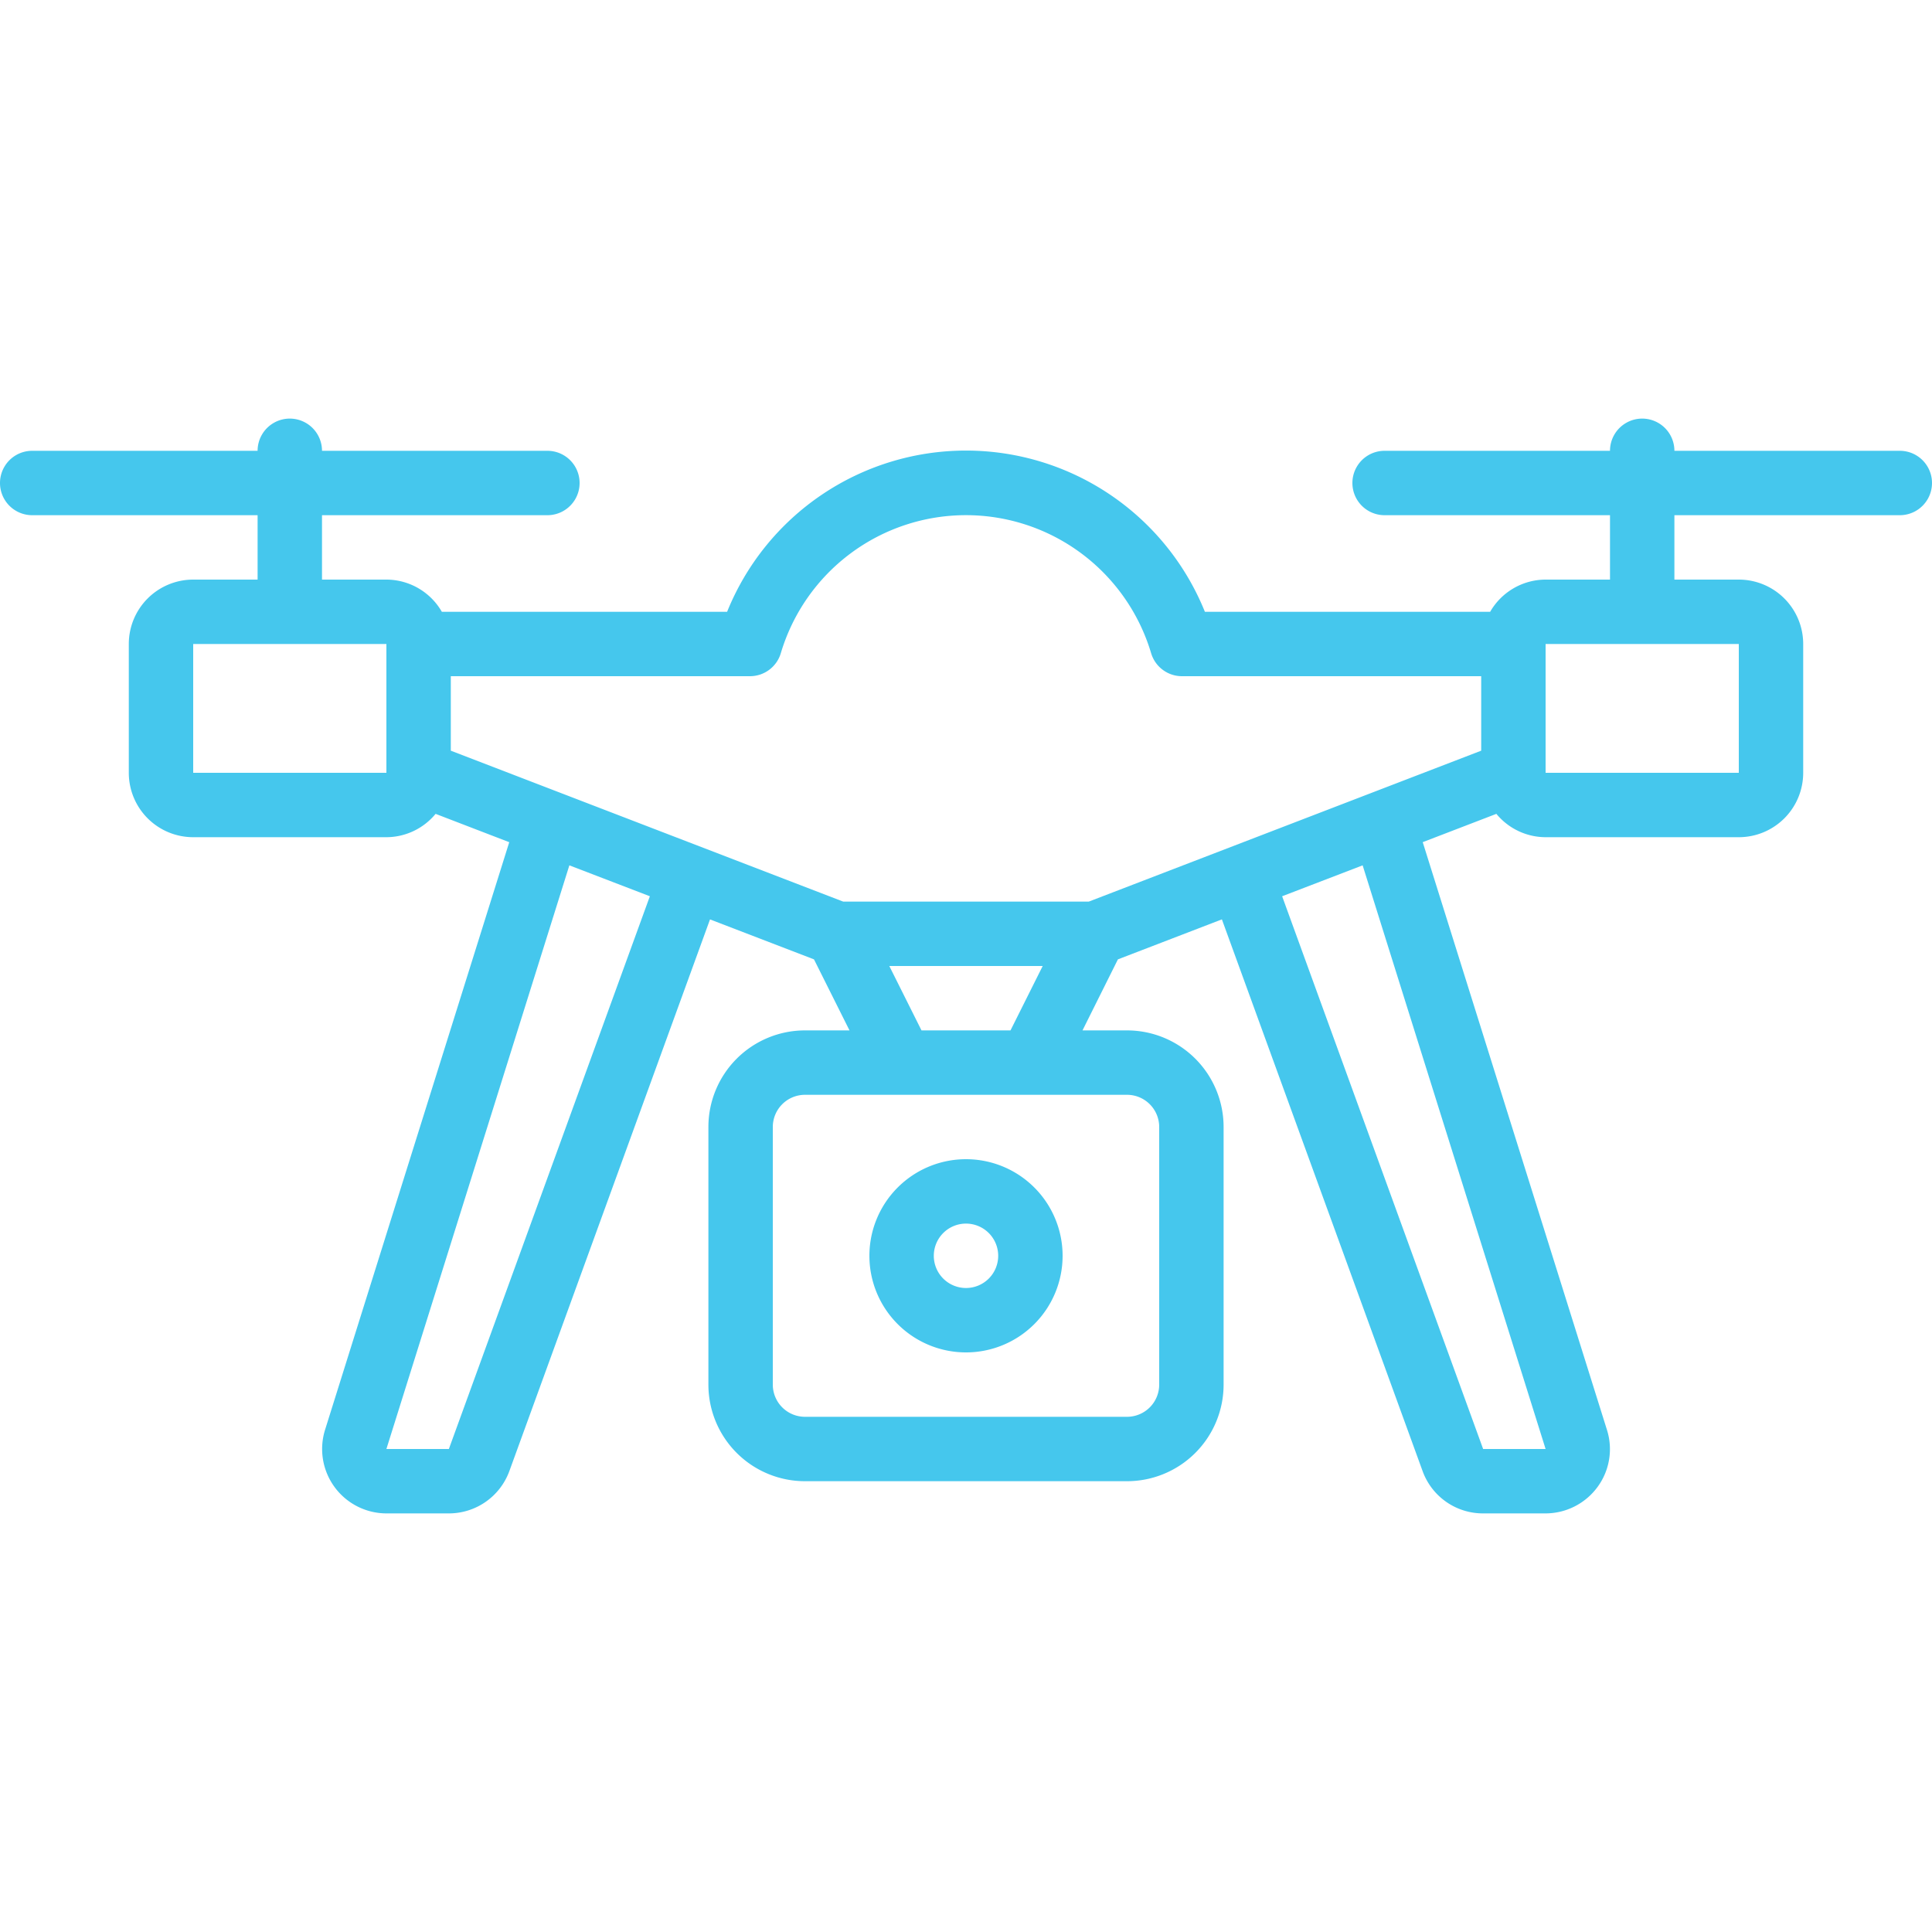 <?xml version="1.0" encoding="UTF-8"?>
<svg xmlns="http://www.w3.org/2000/svg" viewBox="0 0 60 60" width="512" height="512"><g id="Icons" style="fill: #45c7ed;"><path d="M59,14H52a1,1,0,0,0-2,0H43a1,1,0,0,0,0,2h7v2H48a1.993,1.993,0,0,0-1.722,1H37.419a8,8,0,0,0-14.838,0H13.722A1.993,1.993,0,0,0,12,18H10V16h7a1,1,0,0,0,0-2H10a1,1,0,0,0-2,0H1a1,1,0,0,0,0,2H8v2H6a2,2,0,0,0-2,2v4a2,2,0,0,0,2,2h6a1.988,1.988,0,0,0,1.528-.725l2.287.88L10.1,44.388A2,2,0,0,0,12,47h1.94a2,2,0,0,0,1.88-1.318l6.23-17.129,3.229,1.241L26.382,32H25a3,3,0,0,0-3,3v8a3,3,0,0,0,3,3H35a3,3,0,0,0,3-3V35a3,3,0,0,0-3-3H33.618l1.1-2.206,3.229-1.242,6.235,17.139A1.992,1.992,0,0,0,46.061,47H48a2.006,2.006,0,0,0,1.619-.829,1.985,1.985,0,0,0,.285-1.77l-5.72-18.247,2.287-.879A1.988,1.988,0,0,0,48,26h6a2,2,0,0,0,2-2V20a2,2,0,0,0-2-2H52V16h7a1,1,0,0,0,0-2ZM12,24H6V20h6Zm1.94,21H12l5.682-18.126,2.5.96ZM35,34a1,1,0,0,1,1,1v8a1,1,0,0,1-1,1H25a1,1,0,0,1-1-1V35a1,1,0,0,1,1-1Zm-7.382-4h4.764l-1,2H28.618ZM48,45l-1.94,0L39.818,27.834l2.5-.96ZM46,23.313,33.814,28H26.186L14,23.313V21h9.29a1,1,0,0,0,.959-.715,6,6,0,0,1,11.5,0A1,1,0,0,0,36.71,21H46ZM54,20v4H48V20Z"/><path d="M30,42a3,3,0,1,0-3-3A3,3,0,0,0,30,42Zm0-4a1,1,0,1,1-1,1A1,1,0,0,1,30,38Z"/></g></svg>
